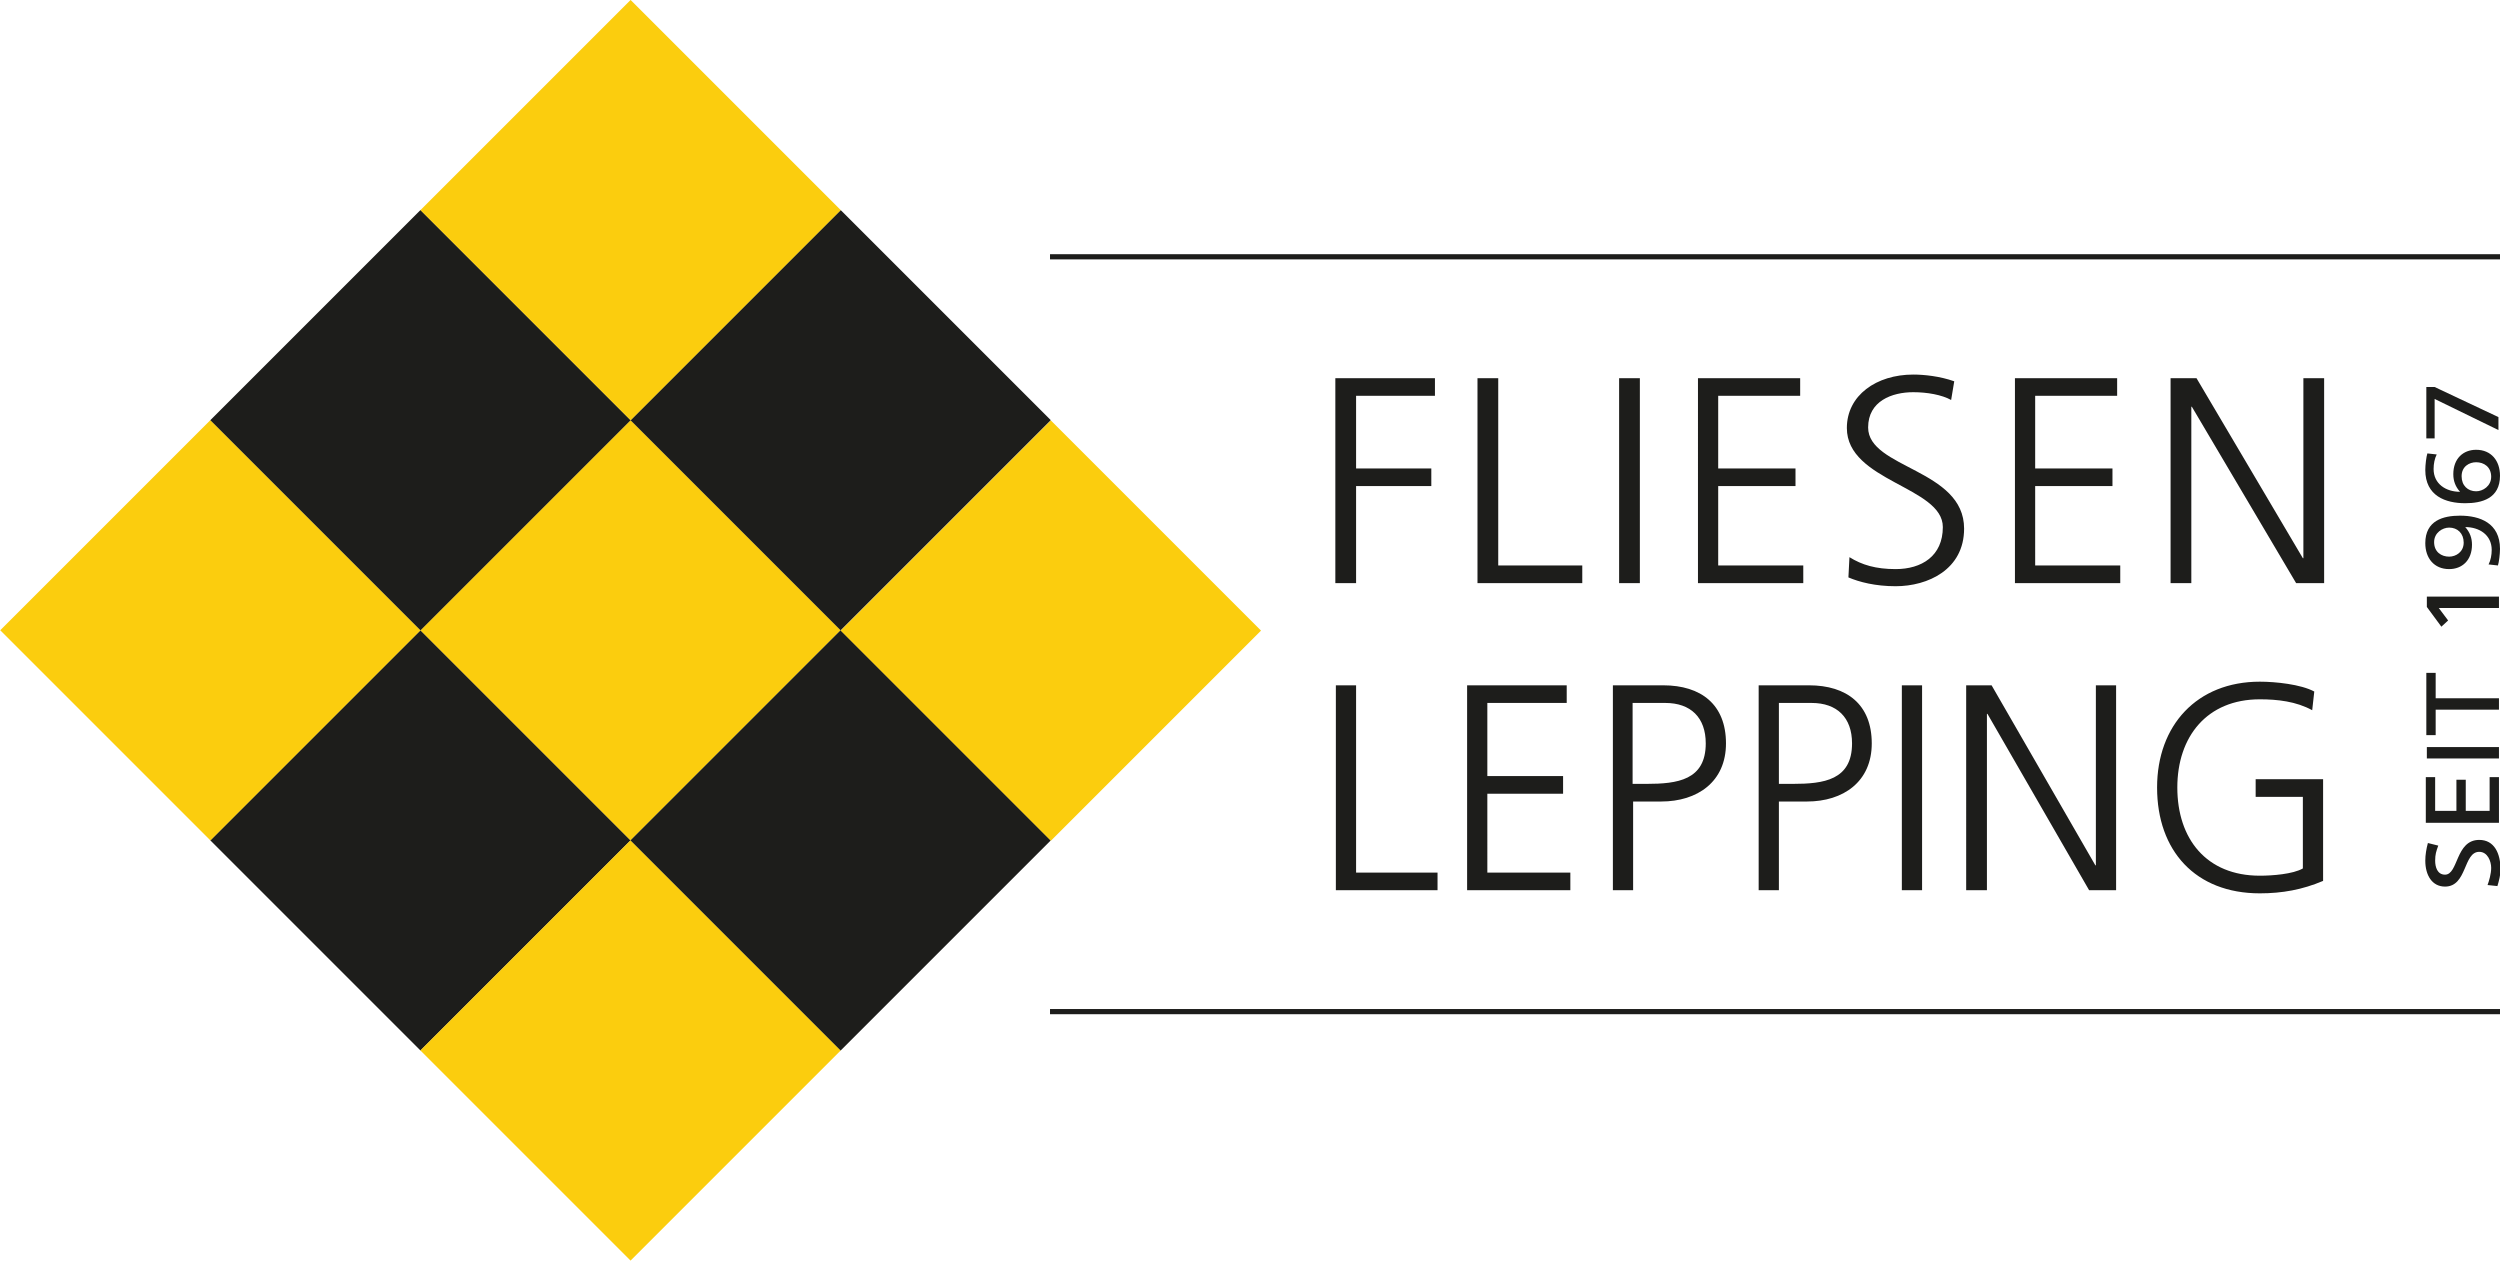 <?xml version="1.0" encoding="utf-8"?>
<!-- Generator: Adobe Illustrator 23.0.3, SVG Export Plug-In . SVG Version: 6.00 Build 0)  -->
<svg version="1.1" id="Ebene_1" xmlns="http://www.w3.org/2000/svg" xmlns:xlink="http://www.w3.org/1999/xlink" x="0px" y="0px"
	 viewBox="0 0 481.9 243" style="enable-background:new 0 0 481.9 243;" xml:space="preserve">
<style type="text/css">
	.st0{clip-path:url(#SVGID_2_);fill:#1D1D1B;}
	.st1{fill:#1D1D1B;}
	.st2{fill:#FBCD0E;}
	.st3{clip-path:url(#SVGID_4_);fill:#1D1D1B;}
	.st4{clip-path:url(#SVGID_4_);fill:none;stroke:#1D1D1B;}
</style>
<g>
	<g>
		<defs>
			<rect id="SVGID_1_" width="481.9" height="243"/>
		</defs>
		<clipPath id="SVGID_2_">
			<use xlink:href="#SVGID_1_"  style="overflow:visible;"/>
		</clipPath>
		<path class="st0" d="M443.9,167.4c-1.9,1.1-5.9,1.4-8.3,1.4c-10.3,0-15.9-7.1-15.9-17c0-9.8,5.7-17,15.9-17c3.4,0,7,0.4,10.1,2.1
			l0.4-3.6c-2.6-1.4-7.5-1.9-10.5-1.9c-12.1,0-19.8,8.4-19.8,20.4c0,12.2,7.4,20.4,19.8,20.4c4.3,0,8.2-0.7,12.2-2.4v-19.6h-13v3.4
			h9.1V167.4z M379.1,171.6h3.9v-34h0.1l19.6,34h5.2v-39.5H404v34.7h-0.1l-20-34.7h-4.9V171.6z M366.6,171.6h3.9v-39.5h-3.9V171.6z
			 M342.9,135.5h6.3c4.9,0,7.8,2.8,7.8,7.8c0,7.1-5.5,7.8-11.4,7.8h-2.7V135.5z M339,171.6h3.9v-17.1h5.4c7,0,12.5-3.8,12.5-11.2
			c0-7.5-4.8-11.2-12.1-11.2H339V171.6z M314.7,135.5h6.3c4.9,0,7.8,2.8,7.8,7.8c0,7.1-5.5,7.8-11.4,7.8h-2.7V135.5z M310.9,171.6
			h3.9v-17.1h5.4c7,0,12.5-3.8,12.5-11.2c0-7.5-4.8-11.2-12.1-11.2h-9.7V171.6z M282.8,171.6h19.9v-3.4h-16V153h14.6v-3.4h-14.6
			v-14.1H302v-3.4h-19.2V171.6z M257.5,171.6h19.6v-3.4h-15.7v-36.1h-3.9V171.6z"/>
		<path class="st0" d="M418.4,112.4h4v-34h0.1l20.1,34h5.4V72.9h-4v34.7h-0.1l-20.5-34.7h-5V112.4z M388.3,112.4h20.4V109h-16.4
			V93.7h14.9v-3.4h-14.9V76.3h15.8v-3.4h-19.7V112.4z M356.3,111.3c2.1,0.9,5.2,1.7,9.1,1.7c6.2,0,13.2-3.2,13.2-11.1
			c0-11.5-18.5-11.6-18.5-19.5c0-5.1,4.6-6.8,8.7-6.8c2.7,0,5.5,0.5,7.3,1.5l0.6-3.6c-2.8-1-5.9-1.3-7.9-1.3
			c-7.1,0-12.8,4-12.8,10.3c0,10.3,18.5,11.3,18.5,19.1c0,5.6-4.1,8.1-9.1,8.1c-3.8,0-6.5-0.8-8.9-2.3L356.3,111.3z M327.2,112.4
			h20.4V109h-16.4V93.7h14.9v-3.4h-14.9V76.3h15.8v-3.4h-19.7V112.4z M312.1,112.4h4V72.9h-4V112.4z M284.9,112.4h20.1V109h-16.2
			V72.9h-4V112.4z M257.4,112.4h4V93.7h14.5v-3.4h-14.5V76.3h15.2v-3.4h-19.2V112.4z"/>
	</g>
	
		<rect x="52.4" y="133.4" transform="matrix(0.707 -0.707 0.707 0.707 -90.822 104.718)" class="st1" width="57.3" height="57.3"/>
	
		<rect x="92.9" y="173.9" transform="matrix(0.707 -0.707 0.707 0.707 -107.596 145.215)" class="st2" width="57.3" height="57.3"/>
	
		<rect x="11.9" y="92.9" transform="matrix(0.707 -0.707 0.707 0.707 -74.047 64.22)" class="st2" width="57.3" height="57.3"/>
	
		<rect x="92.9" y="92.9" transform="matrix(0.707 -0.707 0.707 0.707 -50.324 121.493)" class="st2" width="57.3" height="57.3"/>
	
		<rect x="52.4" y="52.4" transform="matrix(0.707 -0.707 0.707 0.707 -33.55 80.995)" class="st1" width="57.3" height="57.3"/>
	
		<rect x="133.4" y="52.4" transform="matrix(0.707 -0.707 0.707 0.707 -9.827 138.267)" class="st1" width="57.3" height="57.3"/>
	
		<rect x="92.9" y="11.9" transform="matrix(0.707 -0.707 0.707 0.707 6.948 97.77)" class="st2" width="57.3" height="57.3"/>
	
		<rect x="133.4" y="133.4" transform="matrix(0.707 -0.707 0.707 0.707 -67.099 161.99)" class="st1" width="57.3" height="57.3"/>
	
		<rect x="173.9" y="92.9" transform="matrix(0.707 -0.707 0.707 0.707 -26.578 178.821)" class="st2" width="57.3" height="57.3"/>
	<g>
		<defs>
			<rect id="SVGID_3_" width="481.9" height="243"/>
		</defs>
		<clipPath id="SVGID_4_">
			<use xlink:href="#SVGID_3_"  style="overflow:visible;"/>
		</clipPath>
		<path class="st3" d="M467.7,74.6v9.9h1.6v-7.6l12.3,6v-2.5l-12.3-5.8H467.7z M477.3,89.1c1.5,0,2.9,0.9,2.9,2.8
			c0,1.8-1.6,2.8-2.9,2.8c-1.6,0-2.8-1.1-2.8-2.9C474.5,89.9,476,89.1,477.3,89.1 M467.9,87.4c-0.2,0.6-0.4,2.2-0.4,3.2
			c0,5,3.9,6.4,7.7,6.4c3.2,0,6.7-0.9,6.7-5.3c0-2.9-1.7-5-4.6-5c-2.5,0-4.4,1.7-4.4,4.7c0,1.3,0.4,2.4,1.3,3.4l0,0
			c-2.7,0-5.1-1.5-5.1-4.4c0-1,0.2-2,0.6-2.8L467.9,87.4z M472.1,107.3c-1.5,0-2.9-0.9-2.9-2.8c0-1.8,1.6-2.8,2.9-2.8
			c1.6,0,2.8,1.1,2.8,2.9C474.9,106.4,473.4,107.3,472.1,107.3 M481.5,109c0.2-0.6,0.4-2.2,0.4-3.2c0-5-3.9-6.4-7.7-6.4
			c-3.2,0-6.7,0.9-6.7,5.3c0,2.9,1.7,5,4.6,5c2.5,0,4.4-1.7,4.4-4.7c0-1.3-0.4-2.4-1.3-3.4l0,0c2.7,0,5.1,1.5,5.1,4.4
			c0,1-0.2,2-0.6,2.8L481.5,109z M481.7,117.2v-2.2h-13.9v2l2.8,3.8l1.3-1.2l-1.8-2.4H481.7z M481.7,136.8v-2.2h-12.2v-4.9h-1.8v12
			h1.8v-4.9H481.7z M481.7,144h-13.9v2.2h13.9V144z M481.7,158.6v-8.8h-1.8v6.5h-4.6v-6h-1.8v6h-4.1v-6.5h-1.8v8.8H481.7z
			 M468,162.5c-0.3,1.1-0.5,2.3-0.5,3.4c0,2.8,1.3,5,3.8,5c4.3,0,3.5-6.7,6.6-6.7c1.6,0,2.3,1.8,2.3,3.1c0,1.1-0.4,2.5-0.7,3.3
			l1.9,0.2c0.3-1,0.6-2.1,0.6-3.2c0-3.1-1.2-5.7-4.1-5.7c-4.6,0-4,6.7-6.6,6.7c-1.5,0-1.9-1.5-1.9-2.7c0-1.2,0.2-1.8,0.6-2.9
			L468,162.5z"/>
		<line class="st4" x1="202.4" y1="49.5" x2="481.9" y2="49.5"/>
		<line class="st4" x1="202.4" y1="195" x2="481.9" y2="195"/>
	</g>
</g>
</svg>
